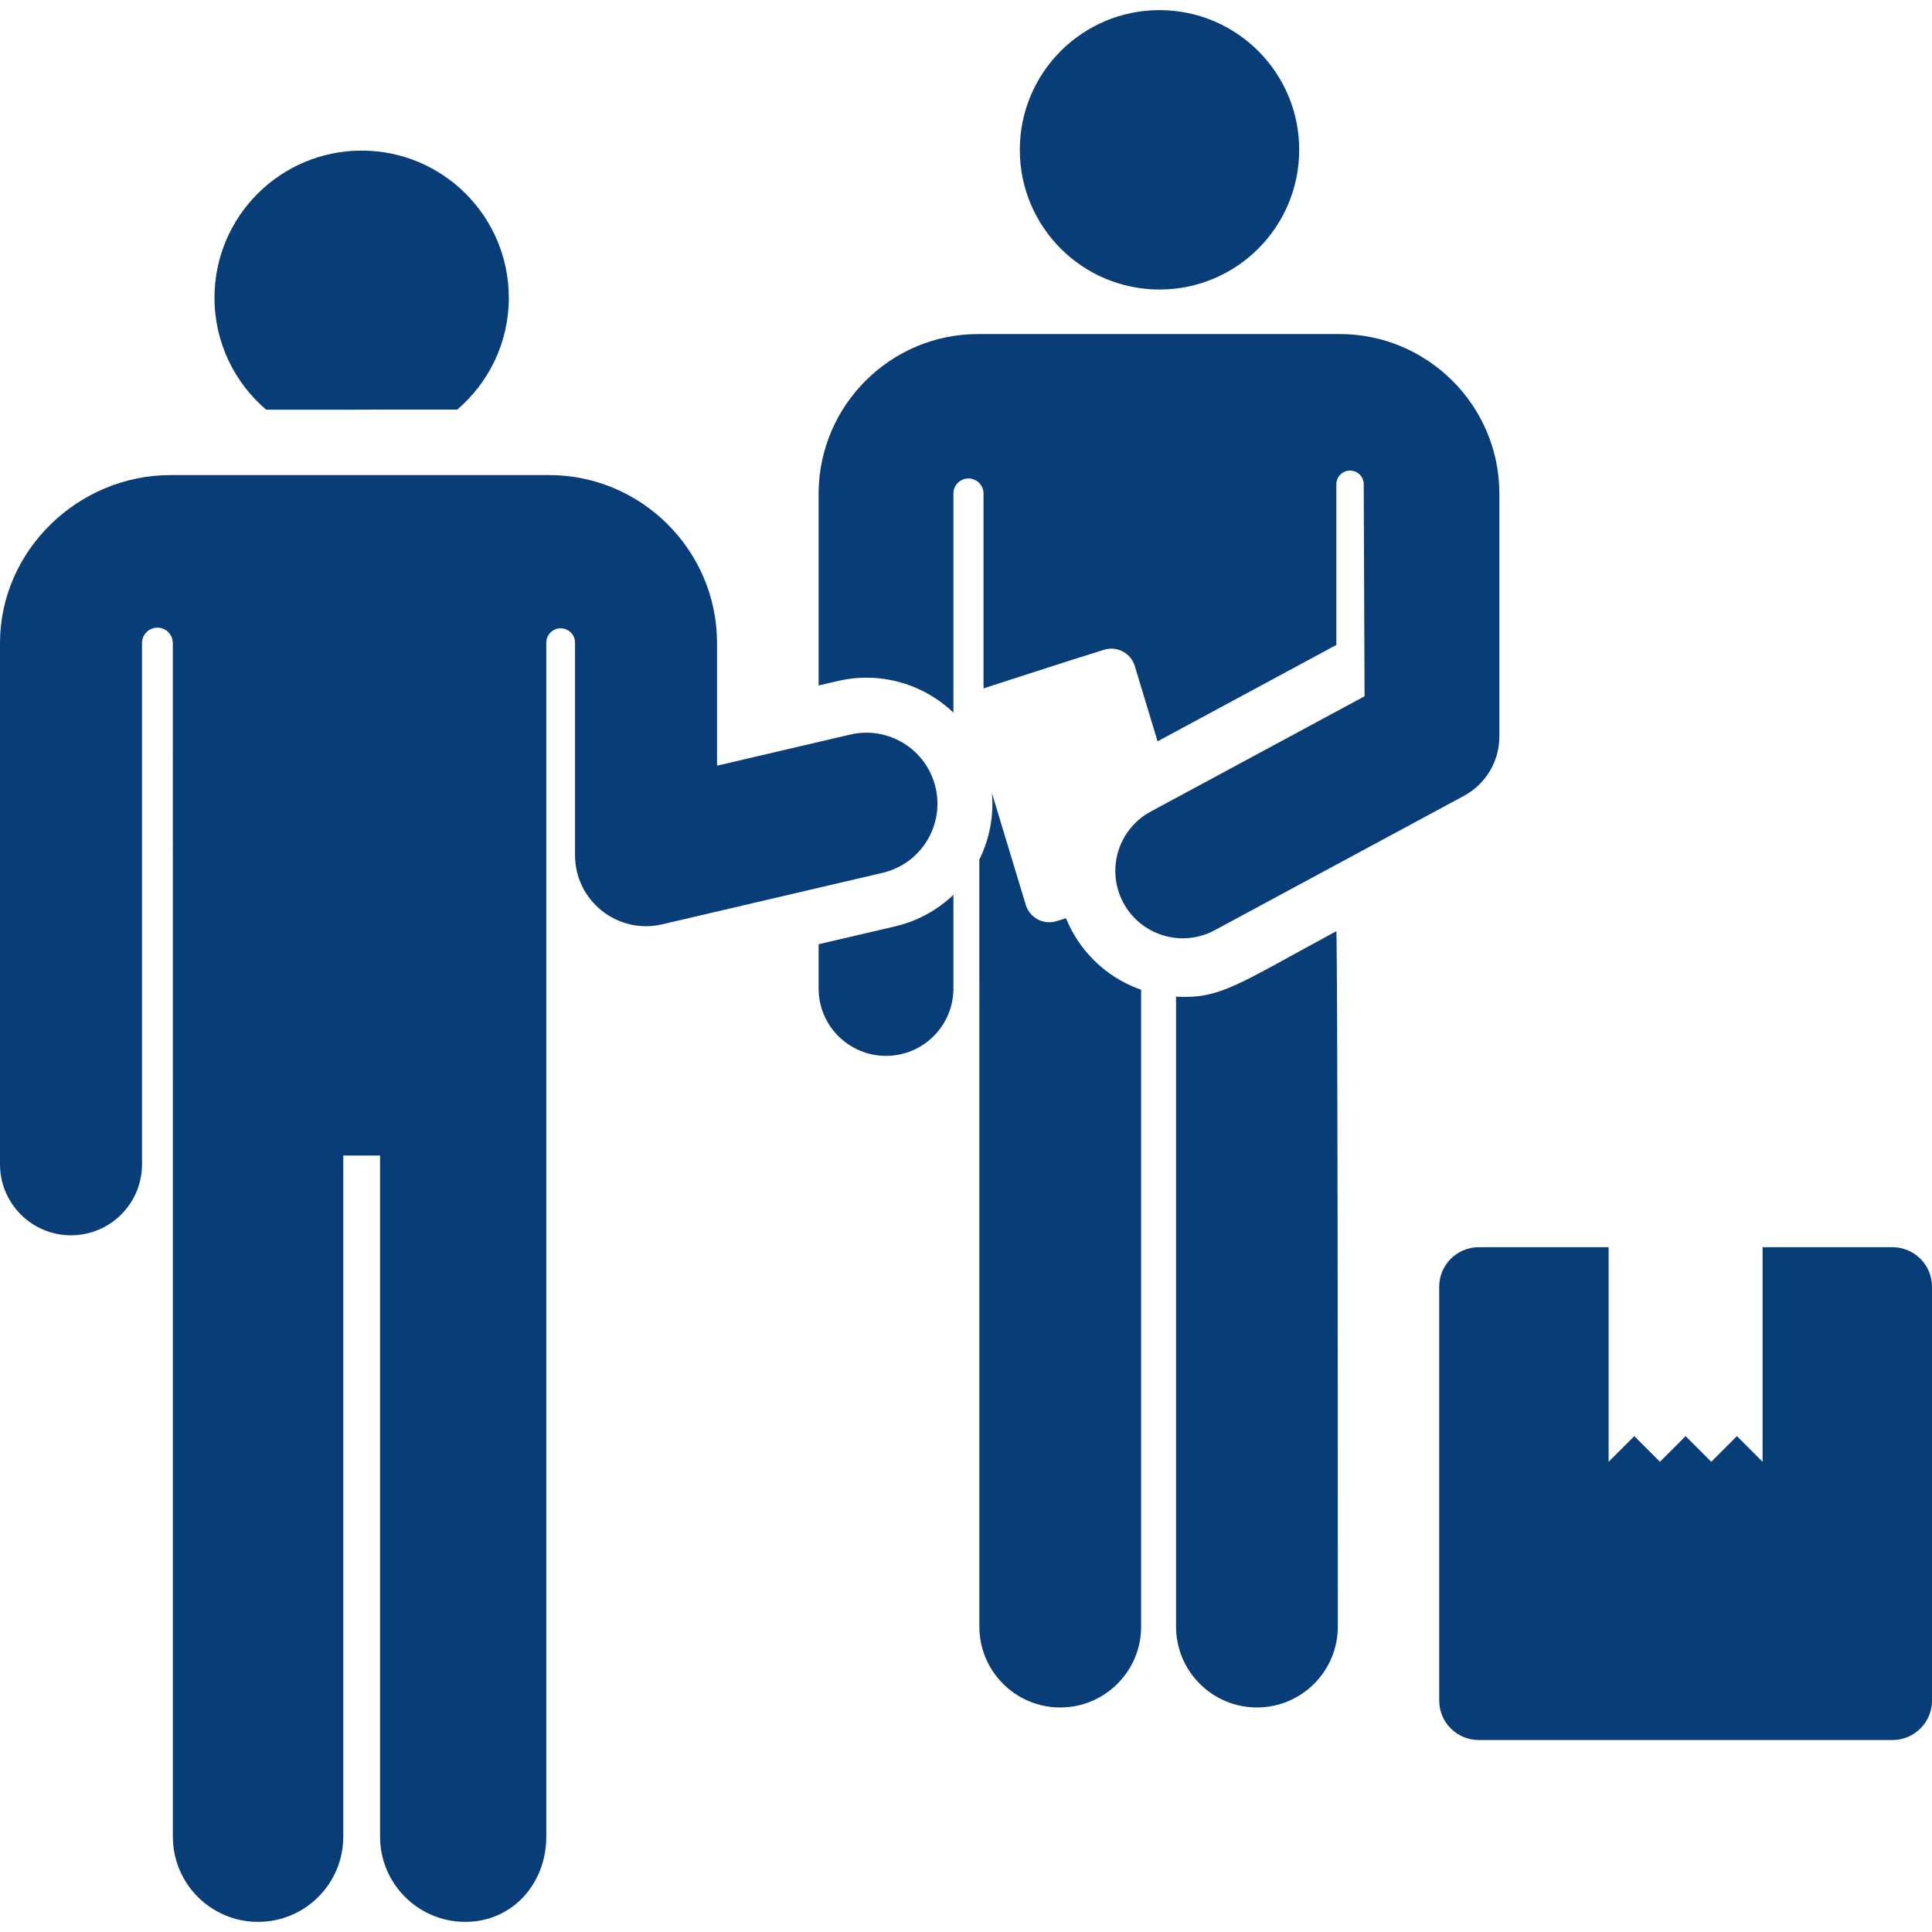 <?xml version="1.0" encoding="iso-8859-1"?>
<!-- Generator: Adobe Illustrator 19.0.0, SVG Export Plug-In . SVG Version: 6.00 Build 0)  -->
<svg xmlns="http://www.w3.org/2000/svg" xmlns:xlink="http://www.w3.org/1999/xlink" version="1.1" id="Layer_1" x="0px" y="0px" viewBox="0 0 512.004 512.004" style="enable-background:new 0 0 512.004 512.004;" xml:space="preserve" width="512px" height="512px">
<g>
	<g>
		<path d="M501.535,330.525h-34.424c0,27.262,0,45.609,0,56.865l-6.802-6.802l-6.802,6.802l-6.802-6.802l-6.802,6.802l-6.802-6.802    l-6.802,6.802v-56.865h-34.424c-5.781,0-10.468,4.687-10.468,10.468v109.664c0,5.781,4.686,10.468,10.468,10.468h109.664    c5.781,0,10.468-4.687,10.468-10.468V340.993C512.001,335.211,507.315,330.525,501.535,330.525z" fill="#083d77"/>
	</g>
</g>
<g>
	<g>
		<path d="M354.151,246.774c-26.257,14.157-30.689,17.991-42.483,17.35v166.937c0,11.839,9.598,21.437,21.437,21.437    c11.839,0,21.437-9.598,21.437-21.437C354.54,246.466,354.151,246.774,354.151,246.774z" fill="#083d77"/>
	</g>
</g>
<g>
	<g>
		<path d="M95.842,39.912c-21.54,0-39.001,17.462-39.001,39.002c0.001,11.877,5.316,22.505,13.688,29.658    c51.241,0-0.634-0.023,50.654-0.023c8.357-7.153,13.661-17.771,13.661-29.634C134.844,57.374,117.382,39.912,95.842,39.912z" fill="#083d77"/>
	</g>
</g>
<g>
	<g>
		<path d="M355.079,88.53c-11.911,0-83.947,0-95.901,0c-23.174,0-42.121,18.868-42.238,42.151v50.985l5.076-1.186    c11.392-2.662,22.774,0.86,30.651,8.371V130.77c0-0.018,0-0.034,0.001-0.052c0.037-2.189,1.833-3.939,4.022-3.92    c2.19,0.019,3.954,1.799,3.954,3.989v51.649c0,0,24.909-8.103,32.006-10.255c3.427-1.038,7.047,0.899,8.085,4.328l6.041,19.954    l47.373-25.541v-42.585c0-2.003,1.624-3.627,3.627-3.627c1.995,0,3.615,1.611,3.627,3.607l0.224,56.206l-56.663,30.549    c-8.684,4.682-11.929,15.517-7.246,24.201c4.685,8.689,15.522,11.927,24.201,7.246l66.048-35.609    c5.781-3.117,9.386-9.156,9.386-15.724c0-6.405,0-57.422,0-64.594C397.237,107.398,378.272,88.53,355.079,88.53z" fill="#083d77"/>
	</g>
</g>
<g>
	<g>
		<path d="M284.057,246.637c-0.583-1.082-1.095-2.181-1.548-3.293l-2.582,0.782c-3.427,1.038-7.047-0.9-8.085-4.328l-8.965-29.608    c0.531,6.213-0.701,12.276-3.346,17.611v31.92h0.008v171.342c0,11.839,9.598,21.437,21.437,21.437    c11.839,0,21.437-9.598,21.437-21.437V262.3C294.625,259.573,288.064,254.068,284.057,246.637z" fill="#083d77"/>
	</g>
</g>
<g>
	<g>
		<path d="M237.205,245.5l-20.264,4.733v11.721c0,9.866,7.998,17.863,17.863,17.863c9.866,0,17.864-7.996,17.864-17.863v-24.823    C248.496,241.123,243.237,244.091,237.205,245.5z" fill="#083d77"/>
	</g>
</g>
<g>
	<g>
		<circle cx="307.285" cy="39.706" r="37.022" fill="#083d77"/>
	</g>
</g>
<g>
	<g>
		<path d="M247.937,208.71c-2.364-10.121-12.488-16.406-22.605-14.044l-35.305,8.247v-32.706    c-0.122-24.433-20.1-44.311-44.534-44.311c-12.291,0-89.07,0-100.264,0c-24.433,0-45.105,19.878-45.229,44.31v138.251    c-0.052,10.393,8.33,18.861,18.724,18.913c0.032,0,0.065,0,0.097,0c10.349,0,18.764-8.364,18.816-18.724V170.394    c0.011-2.25,1.841-4.066,4.091-4.061s4.071,1.831,4.071,4.081l0.009,316.324c0,12.472,10.11,22.582,22.582,22.582    s22.582-10.11,22.582-22.582v-180.5h9.75v180.5c0,12.472,10.11,22.582,22.582,22.582s21.469-10.11,21.469-22.582    c0,0,0-193.808,0-316.419c0-2.1,1.699-3.802,3.799-3.808c2.1-0.004,3.807,1.689,3.817,3.789v56.332    c0,12.068,11.264,21.093,23.099,18.325l58.403-13.643C244.013,228.951,250.301,218.831,247.937,208.71z" fill="#083d77"/>
	</g>
</g>
<g>
</g>
<g>
</g>
<g>
</g>
<g>
</g>
<g>
</g>
<g>
</g>
<g>
</g>
<g>
</g>
<g>
</g>
<g>
</g>
<g>
</g>
<g>
</g>
<g>
</g>
<g>
</g>
<g>
</g>
</svg>
